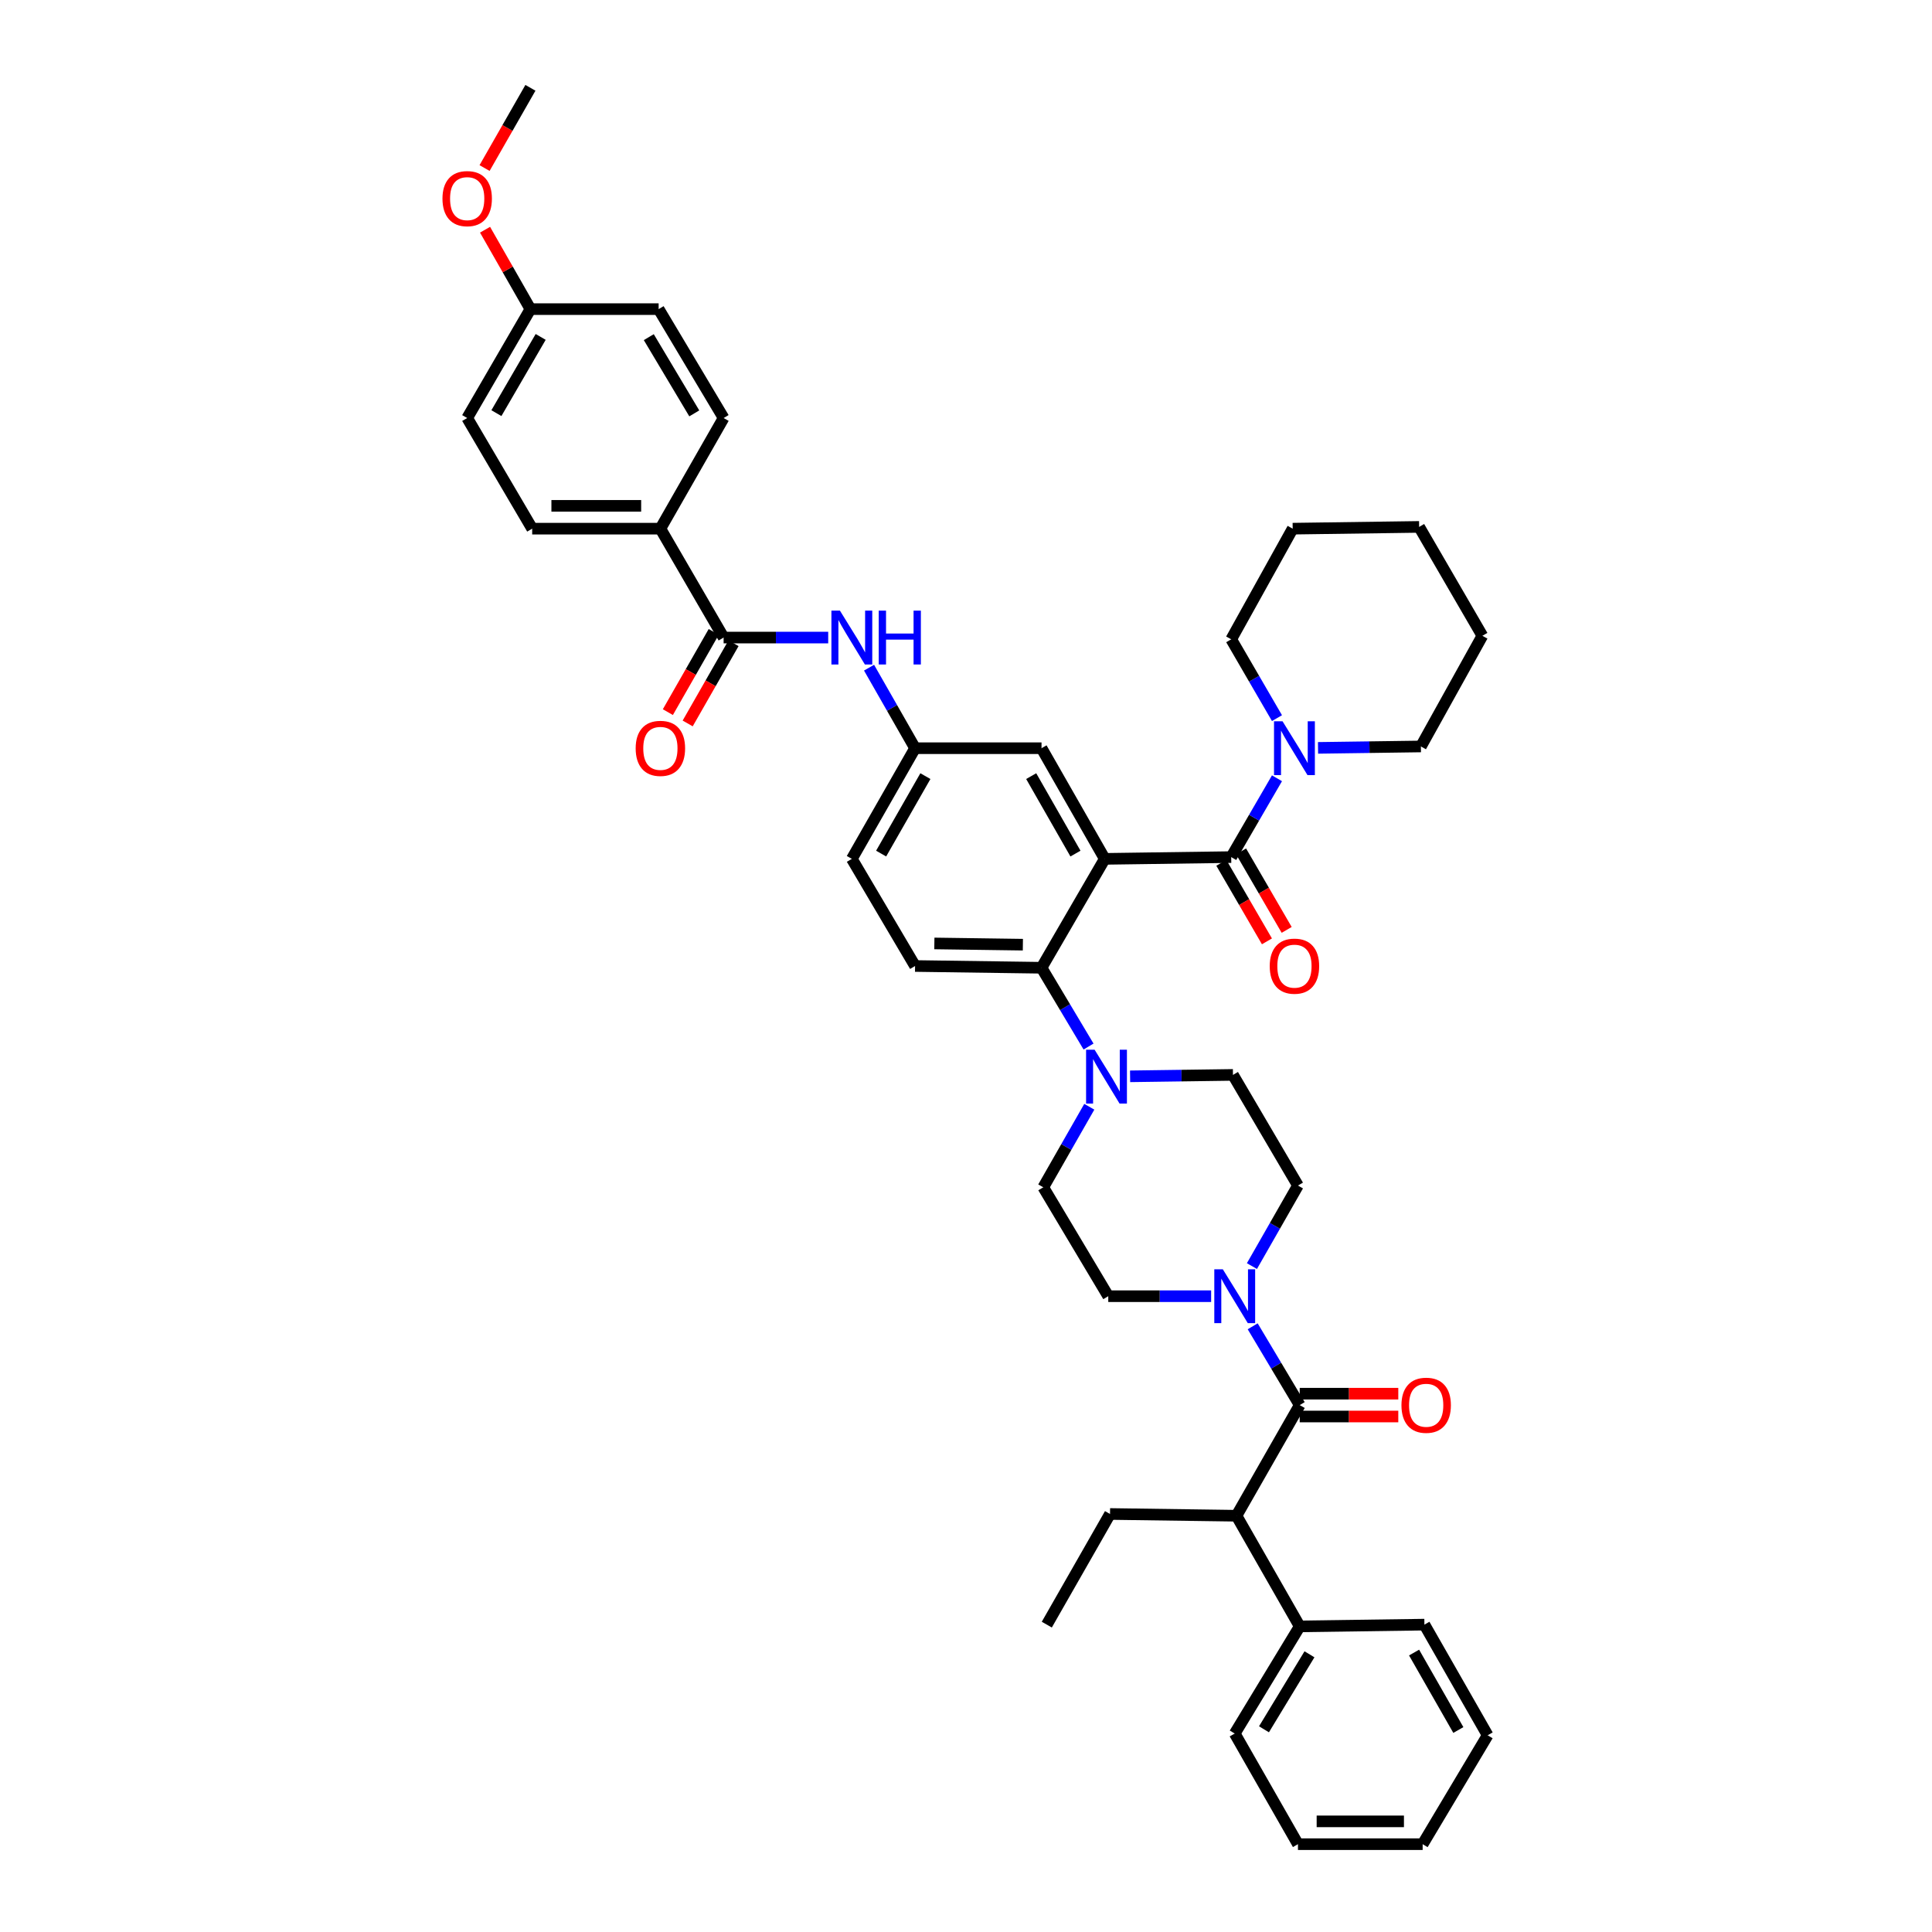 <?xml version='1.0' encoding='iso-8859-1'?>
<svg version='1.1' baseProfile='full'
              xmlns='http://www.w3.org/2000/svg'
                      xmlns:rdkit='http://www.rdkit.org/xml'
                      xmlns:xlink='http://www.w3.org/1999/xlink'
                  xml:space='preserve'
width='1000px' height='1000px' viewBox='0 0 1000 1000'>
<!-- END OF HEADER -->
<rect style='opacity:1.0;fill:#FFFFFF;stroke:none' width='1000' height='1000' x='0' y='0'> </rect>
<path class='bond-0' d='M 428.679,330.001 L 401.612,330.001' style='fill:none;fill-rule:evenodd;stroke:#0000FF;stroke-width:6px;stroke-linecap:butt;stroke-linejoin:miter;stroke-opacity:1' />
<path class='bond-0' d='M 401.612,330.001 L 374.545,330.001' style='fill:none;fill-rule:evenodd;stroke:#000000;stroke-width:6px;stroke-linecap:butt;stroke-linejoin:miter;stroke-opacity:1' />
<path class='bond-1' d='M 449.817,345.587 L 461.728,366.429' style='fill:none;fill-rule:evenodd;stroke:#0000FF;stroke-width:6px;stroke-linecap:butt;stroke-linejoin:miter;stroke-opacity:1' />
<path class='bond-1' d='M 461.728,366.429 L 473.639,387.271' style='fill:none;fill-rule:evenodd;stroke:#000000;stroke-width:6px;stroke-linecap:butt;stroke-linejoin:miter;stroke-opacity:1' />
<path class='bond-2' d='M 341.815,273.636 L 275.457,273.636' style='fill:none;fill-rule:evenodd;stroke:#000000;stroke-width:6px;stroke-linecap:butt;stroke-linejoin:miter;stroke-opacity:1' />
<path class='bond-2' d='M 331.862,261.825 L 285.411,261.825' style='fill:none;fill-rule:evenodd;stroke:#000000;stroke-width:6px;stroke-linecap:butt;stroke-linejoin:miter;stroke-opacity:1' />
<path class='bond-3' d='M 341.815,273.636 L 374.545,216.366' style='fill:none;fill-rule:evenodd;stroke:#000000;stroke-width:6px;stroke-linecap:butt;stroke-linejoin:miter;stroke-opacity:1' />
<path class='bond-4' d='M 341.815,273.636 L 374.545,330.001' style='fill:none;fill-rule:evenodd;stroke:#000000;stroke-width:6px;stroke-linecap:butt;stroke-linejoin:miter;stroke-opacity:1' />
<path class='bond-5' d='M 369.418,327.07 L 357.551,347.834' style='fill:none;fill-rule:evenodd;stroke:#000000;stroke-width:6px;stroke-linecap:butt;stroke-linejoin:miter;stroke-opacity:1' />
<path class='bond-5' d='M 357.551,347.834 L 345.685,368.597' style='fill:none;fill-rule:evenodd;stroke:#FF0000;stroke-width:6px;stroke-linecap:butt;stroke-linejoin:miter;stroke-opacity:1' />
<path class='bond-5' d='M 379.672,332.931 L 367.806,353.694' style='fill:none;fill-rule:evenodd;stroke:#000000;stroke-width:6px;stroke-linecap:butt;stroke-linejoin:miter;stroke-opacity:1' />
<path class='bond-5' d='M 367.806,353.694 L 355.94,374.457' style='fill:none;fill-rule:evenodd;stroke:#FF0000;stroke-width:6px;stroke-linecap:butt;stroke-linejoin:miter;stroke-opacity:1' />
<path class='bond-6' d='M 275.457,273.636 L 241.816,216.366' style='fill:none;fill-rule:evenodd;stroke:#000000;stroke-width:6px;stroke-linecap:butt;stroke-linejoin:miter;stroke-opacity:1' />
<path class='bond-7' d='M 640.003,784.546 L 672.726,841.816' style='fill:none;fill-rule:evenodd;stroke:#000000;stroke-width:6px;stroke-linecap:butt;stroke-linejoin:miter;stroke-opacity:1' />
<path class='bond-8' d='M 640.003,784.546 L 574.544,783.634' style='fill:none;fill-rule:evenodd;stroke:#000000;stroke-width:6px;stroke-linecap:butt;stroke-linejoin:miter;stroke-opacity:1' />
<path class='bond-9' d='M 640.003,784.546 L 672.726,727.276' style='fill:none;fill-rule:evenodd;stroke:#000000;stroke-width:6px;stroke-linecap:butt;stroke-linejoin:miter;stroke-opacity:1' />
<path class='bond-10' d='M 647.997,655.325 L 659.909,634.48' style='fill:none;fill-rule:evenodd;stroke:#0000FF;stroke-width:6px;stroke-linecap:butt;stroke-linejoin:miter;stroke-opacity:1' />
<path class='bond-10' d='M 659.909,634.48 L 671.821,613.635' style='fill:none;fill-rule:evenodd;stroke:#000000;stroke-width:6px;stroke-linecap:butt;stroke-linejoin:miter;stroke-opacity:1' />
<path class='bond-11' d='M 648.387,686.489 L 660.556,706.883' style='fill:none;fill-rule:evenodd;stroke:#0000FF;stroke-width:6px;stroke-linecap:butt;stroke-linejoin:miter;stroke-opacity:1' />
<path class='bond-11' d='M 660.556,706.883 L 672.726,727.276' style='fill:none;fill-rule:evenodd;stroke:#000000;stroke-width:6px;stroke-linecap:butt;stroke-linejoin:miter;stroke-opacity:1' />
<path class='bond-12' d='M 626.884,670.911 L 600.261,670.911' style='fill:none;fill-rule:evenodd;stroke:#0000FF;stroke-width:6px;stroke-linecap:butt;stroke-linejoin:miter;stroke-opacity:1' />
<path class='bond-12' d='M 600.261,670.911 L 573.638,670.911' style='fill:none;fill-rule:evenodd;stroke:#000000;stroke-width:6px;stroke-linecap:butt;stroke-linejoin:miter;stroke-opacity:1' />
<path class='bond-13' d='M 672.726,733.181 L 698.24,733.181' style='fill:none;fill-rule:evenodd;stroke:#000000;stroke-width:6px;stroke-linecap:butt;stroke-linejoin:miter;stroke-opacity:1' />
<path class='bond-13' d='M 698.24,733.181 L 723.753,733.181' style='fill:none;fill-rule:evenodd;stroke:#FF0000;stroke-width:6px;stroke-linecap:butt;stroke-linejoin:miter;stroke-opacity:1' />
<path class='bond-13' d='M 672.726,721.371 L 698.24,721.371' style='fill:none;fill-rule:evenodd;stroke:#000000;stroke-width:6px;stroke-linecap:butt;stroke-linejoin:miter;stroke-opacity:1' />
<path class='bond-13' d='M 698.24,721.371 L 723.753,721.371' style='fill:none;fill-rule:evenodd;stroke:#FF0000;stroke-width:6px;stroke-linecap:butt;stroke-linejoin:miter;stroke-opacity:1' />
<path class='bond-14' d='M 672.726,841.816 L 639.091,897.275' style='fill:none;fill-rule:evenodd;stroke:#000000;stroke-width:6px;stroke-linecap:butt;stroke-linejoin:miter;stroke-opacity:1' />
<path class='bond-14' d='M 677.78,856.26 L 654.235,895.081' style='fill:none;fill-rule:evenodd;stroke:#000000;stroke-width:6px;stroke-linecap:butt;stroke-linejoin:miter;stroke-opacity:1' />
<path class='bond-15' d='M 672.726,841.816 L 737.273,840.911' style='fill:none;fill-rule:evenodd;stroke:#000000;stroke-width:6px;stroke-linecap:butt;stroke-linejoin:miter;stroke-opacity:1' />
<path class='bond-16' d='M 574.544,783.634 L 541.821,840.911' style='fill:none;fill-rule:evenodd;stroke:#000000;stroke-width:6px;stroke-linecap:butt;stroke-linejoin:miter;stroke-opacity:1' />
<path class='bond-17' d='M 671.821,613.635 L 638.179,556.365' style='fill:none;fill-rule:evenodd;stroke:#000000;stroke-width:6px;stroke-linecap:butt;stroke-linejoin:miter;stroke-opacity:1' />
<path class='bond-18' d='M 563.82,572.856 L 551.908,593.702' style='fill:none;fill-rule:evenodd;stroke:#0000FF;stroke-width:6px;stroke-linecap:butt;stroke-linejoin:miter;stroke-opacity:1' />
<path class='bond-18' d='M 551.908,593.702 L 539.997,614.547' style='fill:none;fill-rule:evenodd;stroke:#000000;stroke-width:6px;stroke-linecap:butt;stroke-linejoin:miter;stroke-opacity:1' />
<path class='bond-19' d='M 563.429,541.692 L 551.26,521.302' style='fill:none;fill-rule:evenodd;stroke:#0000FF;stroke-width:6px;stroke-linecap:butt;stroke-linejoin:miter;stroke-opacity:1' />
<path class='bond-19' d='M 551.26,521.302 L 539.091,500.912' style='fill:none;fill-rule:evenodd;stroke:#000000;stroke-width:6px;stroke-linecap:butt;stroke-linejoin:miter;stroke-opacity:1' />
<path class='bond-20' d='M 584.934,557.101 L 611.556,556.733' style='fill:none;fill-rule:evenodd;stroke:#0000FF;stroke-width:6px;stroke-linecap:butt;stroke-linejoin:miter;stroke-opacity:1' />
<path class='bond-20' d='M 611.556,556.733 L 638.179,556.365' style='fill:none;fill-rule:evenodd;stroke:#000000;stroke-width:6px;stroke-linecap:butt;stroke-linejoin:miter;stroke-opacity:1' />
<path class='bond-21' d='M 632.166,446.601 L 643.966,466.921' style='fill:none;fill-rule:evenodd;stroke:#000000;stroke-width:6px;stroke-linecap:butt;stroke-linejoin:miter;stroke-opacity:1' />
<path class='bond-21' d='M 643.966,466.921 L 655.766,487.242' style='fill:none;fill-rule:evenodd;stroke:#FF0000;stroke-width:6px;stroke-linecap:butt;stroke-linejoin:miter;stroke-opacity:1' />
<path class='bond-21' d='M 642.38,440.67 L 654.18,460.99' style='fill:none;fill-rule:evenodd;stroke:#000000;stroke-width:6px;stroke-linecap:butt;stroke-linejoin:miter;stroke-opacity:1' />
<path class='bond-21' d='M 654.18,460.99 L 665.979,481.311' style='fill:none;fill-rule:evenodd;stroke:#FF0000;stroke-width:6px;stroke-linecap:butt;stroke-linejoin:miter;stroke-opacity:1' />
<path class='bond-22' d='M 637.273,443.635 L 649.119,423.236' style='fill:none;fill-rule:evenodd;stroke:#000000;stroke-width:6px;stroke-linecap:butt;stroke-linejoin:miter;stroke-opacity:1' />
<path class='bond-22' d='M 649.119,423.236 L 660.964,402.837' style='fill:none;fill-rule:evenodd;stroke:#0000FF;stroke-width:6px;stroke-linecap:butt;stroke-linejoin:miter;stroke-opacity:1' />
<path class='bond-23' d='M 637.273,443.635 L 571.821,444.547' style='fill:none;fill-rule:evenodd;stroke:#000000;stroke-width:6px;stroke-linecap:butt;stroke-linejoin:miter;stroke-opacity:1' />
<path class='bond-24' d='M 682.21,387.102 L 708.833,386.734' style='fill:none;fill-rule:evenodd;stroke:#0000FF;stroke-width:6px;stroke-linecap:butt;stroke-linejoin:miter;stroke-opacity:1' />
<path class='bond-24' d='M 708.833,386.734 L 735.455,386.365' style='fill:none;fill-rule:evenodd;stroke:#000000;stroke-width:6px;stroke-linecap:butt;stroke-linejoin:miter;stroke-opacity:1' />
<path class='bond-25' d='M 660.964,371.704 L 649.119,351.305' style='fill:none;fill-rule:evenodd;stroke:#0000FF;stroke-width:6px;stroke-linecap:butt;stroke-linejoin:miter;stroke-opacity:1' />
<path class='bond-25' d='M 649.119,351.305 L 637.273,330.906' style='fill:none;fill-rule:evenodd;stroke:#000000;stroke-width:6px;stroke-linecap:butt;stroke-linejoin:miter;stroke-opacity:1' />
<path class='bond-26' d='M 637.273,330.906 L 669.091,273.636' style='fill:none;fill-rule:evenodd;stroke:#000000;stroke-width:6px;stroke-linecap:butt;stroke-linejoin:miter;stroke-opacity:1' />
<path class='bond-27' d='M 735.455,386.365 L 767.273,329.089' style='fill:none;fill-rule:evenodd;stroke:#000000;stroke-width:6px;stroke-linecap:butt;stroke-linejoin:miter;stroke-opacity:1' />
<path class='bond-28' d='M 571.821,444.547 L 539.091,387.271' style='fill:none;fill-rule:evenodd;stroke:#000000;stroke-width:6px;stroke-linecap:butt;stroke-linejoin:miter;stroke-opacity:1' />
<path class='bond-28' d='M 556.657,441.816 L 533.746,401.722' style='fill:none;fill-rule:evenodd;stroke:#000000;stroke-width:6px;stroke-linecap:butt;stroke-linejoin:miter;stroke-opacity:1' />
<path class='bond-29' d='M 571.821,444.547 L 539.091,500.912' style='fill:none;fill-rule:evenodd;stroke:#000000;stroke-width:6px;stroke-linecap:butt;stroke-linejoin:miter;stroke-opacity:1' />
<path class='bond-30' d='M 539.091,387.271 L 473.639,387.271' style='fill:none;fill-rule:evenodd;stroke:#000000;stroke-width:6px;stroke-linecap:butt;stroke-linejoin:miter;stroke-opacity:1' />
<path class='bond-31' d='M 539.091,500.912 L 473.639,500' style='fill:none;fill-rule:evenodd;stroke:#000000;stroke-width:6px;stroke-linecap:butt;stroke-linejoin:miter;stroke-opacity:1' />
<path class='bond-31' d='M 529.438,488.965 L 483.621,488.327' style='fill:none;fill-rule:evenodd;stroke:#000000;stroke-width:6px;stroke-linecap:butt;stroke-linejoin:miter;stroke-opacity:1' />
<path class='bond-32' d='M 473.639,387.271 L 440.909,444.547' style='fill:none;fill-rule:evenodd;stroke:#000000;stroke-width:6px;stroke-linecap:butt;stroke-linejoin:miter;stroke-opacity:1' />
<path class='bond-32' d='M 478.984,401.722 L 456.074,441.816' style='fill:none;fill-rule:evenodd;stroke:#000000;stroke-width:6px;stroke-linecap:butt;stroke-linejoin:miter;stroke-opacity:1' />
<path class='bond-33' d='M 473.639,500 L 440.909,444.547' style='fill:none;fill-rule:evenodd;stroke:#000000;stroke-width:6px;stroke-linecap:butt;stroke-linejoin:miter;stroke-opacity:1' />
<path class='bond-34' d='M 669.091,273.636 L 734.543,272.724' style='fill:none;fill-rule:evenodd;stroke:#000000;stroke-width:6px;stroke-linecap:butt;stroke-linejoin:miter;stroke-opacity:1' />
<path class='bond-35' d='M 767.273,329.089 L 734.543,272.724' style='fill:none;fill-rule:evenodd;stroke:#000000;stroke-width:6px;stroke-linecap:butt;stroke-linejoin:miter;stroke-opacity:1' />
<path class='bond-36' d='M 539.997,614.547 L 573.638,670.911' style='fill:none;fill-rule:evenodd;stroke:#000000;stroke-width:6px;stroke-linecap:butt;stroke-linejoin:miter;stroke-opacity:1' />
<path class='bond-37' d='M 639.091,897.275 L 671.821,954.545' style='fill:none;fill-rule:evenodd;stroke:#000000;stroke-width:6px;stroke-linecap:butt;stroke-linejoin:miter;stroke-opacity:1' />
<path class='bond-38' d='M 737.273,840.911 L 770.003,898.181' style='fill:none;fill-rule:evenodd;stroke:#000000;stroke-width:6px;stroke-linecap:butt;stroke-linejoin:miter;stroke-opacity:1' />
<path class='bond-38' d='M 731.928,855.362 L 754.839,895.451' style='fill:none;fill-rule:evenodd;stroke:#000000;stroke-width:6px;stroke-linecap:butt;stroke-linejoin:miter;stroke-opacity:1' />
<path class='bond-39' d='M 671.821,954.545 L 736.361,954.545' style='fill:none;fill-rule:evenodd;stroke:#000000;stroke-width:6px;stroke-linecap:butt;stroke-linejoin:miter;stroke-opacity:1' />
<path class='bond-39' d='M 681.502,942.734 L 726.68,942.734' style='fill:none;fill-rule:evenodd;stroke:#000000;stroke-width:6px;stroke-linecap:butt;stroke-linejoin:miter;stroke-opacity:1' />
<path class='bond-40' d='M 770.003,898.181 L 736.361,954.545' style='fill:none;fill-rule:evenodd;stroke:#000000;stroke-width:6px;stroke-linecap:butt;stroke-linejoin:miter;stroke-opacity:1' />
<path class='bond-41' d='M 374.545,216.366 L 340.91,160.001' style='fill:none;fill-rule:evenodd;stroke:#000000;stroke-width:6px;stroke-linecap:butt;stroke-linejoin:miter;stroke-opacity:1' />
<path class='bond-41' d='M 359.357,213.964 L 335.813,174.508' style='fill:none;fill-rule:evenodd;stroke:#000000;stroke-width:6px;stroke-linecap:butt;stroke-linejoin:miter;stroke-opacity:1' />
<path class='bond-42' d='M 274.545,160.001 L 340.91,160.001' style='fill:none;fill-rule:evenodd;stroke:#000000;stroke-width:6px;stroke-linecap:butt;stroke-linejoin:miter;stroke-opacity:1' />
<path class='bond-43' d='M 274.545,160.001 L 262.802,139.451' style='fill:none;fill-rule:evenodd;stroke:#000000;stroke-width:6px;stroke-linecap:butt;stroke-linejoin:miter;stroke-opacity:1' />
<path class='bond-43' d='M 262.802,139.451 L 251.059,118.901' style='fill:none;fill-rule:evenodd;stroke:#FF0000;stroke-width:6px;stroke-linecap:butt;stroke-linejoin:miter;stroke-opacity:1' />
<path class='bond-44' d='M 274.545,160.001 L 241.816,216.366' style='fill:none;fill-rule:evenodd;stroke:#000000;stroke-width:6px;stroke-linecap:butt;stroke-linejoin:miter;stroke-opacity:1' />
<path class='bond-44' d='M 279.85,174.387 L 256.939,213.842' style='fill:none;fill-rule:evenodd;stroke:#000000;stroke-width:6px;stroke-linecap:butt;stroke-linejoin:miter;stroke-opacity:1' />
<path class='bond-45' d='M 250.813,86.981 L 262.679,66.218' style='fill:none;fill-rule:evenodd;stroke:#FF0000;stroke-width:6px;stroke-linecap:butt;stroke-linejoin:miter;stroke-opacity:1' />
<path class='bond-45' d='M 262.679,66.218 L 274.545,45.455' style='fill:none;fill-rule:evenodd;stroke:#000000;stroke-width:6px;stroke-linecap:butt;stroke-linejoin:miter;stroke-opacity:1' />
<path  class='atom-0' d='M 434.748 316.064
L 443.882 330.827
Q 444.787 332.284, 446.244 334.922
Q 447.701 337.56, 447.779 337.717
L 447.779 316.064
L 451.48 316.064
L 451.48 343.938
L 447.661 343.938
L 437.858 327.796
Q 436.716 325.906, 435.496 323.741
Q 434.315 321.576, 433.961 320.906
L 433.961 343.938
L 430.339 343.938
L 430.339 316.064
L 434.748 316.064
' fill='#0000FF'/>
<path  class='atom-0' d='M 454.827 316.064
L 458.606 316.064
L 458.606 327.914
L 472.858 327.914
L 472.858 316.064
L 476.638 316.064
L 476.638 343.938
L 472.858 343.938
L 472.858 331.064
L 458.606 331.064
L 458.606 343.938
L 454.827 343.938
L 454.827 316.064
' fill='#0000FF'/>
<path  class='atom-3' d='M 329.02 387.35
Q 329.02 380.657, 332.327 376.916
Q 335.634 373.176, 341.815 373.176
Q 347.996 373.176, 351.303 376.916
Q 354.61 380.657, 354.61 387.35
Q 354.61 394.121, 351.264 397.979
Q 347.918 401.798, 341.815 401.798
Q 335.674 401.798, 332.327 397.979
Q 329.02 394.161, 329.02 387.35
M 341.815 398.649
Q 346.067 398.649, 348.351 395.814
Q 350.673 392.94, 350.673 387.35
Q 350.673 381.877, 348.351 379.121
Q 346.067 376.326, 341.815 376.326
Q 337.563 376.326, 335.24 379.082
Q 332.957 381.838, 332.957 387.35
Q 332.957 392.979, 335.24 395.814
Q 337.563 398.649, 341.815 398.649
' fill='#FF0000'/>
<path  class='atom-6' d='M 632.93 656.974
L 642.063 671.738
Q 642.969 673.195, 644.426 675.833
Q 645.882 678.47, 645.961 678.628
L 645.961 656.974
L 649.662 656.974
L 649.662 684.848
L 645.843 684.848
L 636.04 668.707
Q 634.898 666.817, 633.678 664.652
Q 632.497 662.486, 632.142 661.817
L 632.142 684.848
L 628.52 684.848
L 628.52 656.974
L 632.93 656.974
' fill='#0000FF'/>
<path  class='atom-8' d='M 725.39 727.355
Q 725.39 720.662, 728.697 716.922
Q 732.004 713.182, 738.185 713.182
Q 744.366 713.182, 747.673 716.922
Q 750.98 720.662, 750.98 727.355
Q 750.98 734.126, 747.634 737.985
Q 744.287 741.804, 738.185 741.804
Q 732.043 741.804, 728.697 737.985
Q 725.39 734.166, 725.39 727.355
M 738.185 738.654
Q 742.437 738.654, 744.72 735.819
Q 747.043 732.945, 747.043 727.355
Q 747.043 721.882, 744.72 719.126
Q 742.437 716.331, 738.185 716.331
Q 733.933 716.331, 731.61 719.087
Q 729.327 721.843, 729.327 727.355
Q 729.327 732.985, 731.61 735.819
Q 733.933 738.654, 738.185 738.654
' fill='#FF0000'/>
<path  class='atom-12' d='M 566.565 543.333
L 575.699 558.097
Q 576.604 559.554, 578.061 562.191
Q 579.518 564.829, 579.596 564.987
L 579.596 543.333
L 583.297 543.333
L 583.297 571.207
L 579.478 571.207
L 569.675 555.065
Q 568.534 553.176, 567.313 551.01
Q 566.132 548.845, 565.778 548.176
L 565.778 571.207
L 562.156 571.207
L 562.156 543.333
L 566.565 543.333
' fill='#0000FF'/>
<path  class='atom-15' d='M 657.208 500.079
Q 657.208 493.386, 660.515 489.646
Q 663.822 485.906, 670.003 485.906
Q 676.184 485.906, 679.491 489.646
Q 682.798 493.386, 682.798 500.079
Q 682.798 506.85, 679.452 510.709
Q 676.105 514.528, 670.003 514.528
Q 663.861 514.528, 660.515 510.709
Q 657.208 506.89, 657.208 500.079
M 670.003 511.378
Q 674.255 511.378, 676.538 508.543
Q 678.861 505.669, 678.861 500.079
Q 678.861 494.606, 676.538 491.85
Q 674.255 489.055, 670.003 489.055
Q 665.751 489.055, 663.428 491.811
Q 661.145 494.567, 661.145 500.079
Q 661.145 505.709, 663.428 508.543
Q 665.751 511.378, 670.003 511.378
' fill='#FF0000'/>
<path  class='atom-16' d='M 663.842 373.334
L 672.975 388.098
Q 673.881 389.554, 675.338 392.192
Q 676.794 394.83, 676.873 394.987
L 676.873 373.334
L 680.574 373.334
L 680.574 401.208
L 676.755 401.208
L 666.952 385.066
Q 665.81 383.176, 664.59 381.011
Q 663.408 378.846, 663.054 378.176
L 663.054 401.208
L 659.432 401.208
L 659.432 373.334
L 663.842 373.334
' fill='#0000FF'/>
<path  class='atom-40' d='M 229.02 102.803
Q 229.02 96.111, 232.327 92.37
Q 235.635 88.63, 241.816 88.63
Q 247.997 88.63, 251.304 92.37
Q 254.611 96.111, 254.611 102.803
Q 254.611 109.575, 251.264 113.433
Q 247.918 117.252, 241.816 117.252
Q 235.674 117.252, 232.327 113.433
Q 229.02 109.614, 229.02 102.803
M 241.816 114.103
Q 246.068 114.103, 248.351 111.268
Q 250.674 108.394, 250.674 102.803
Q 250.674 97.331, 248.351 94.575
Q 246.068 91.78, 241.816 91.78
Q 237.564 91.78, 235.241 94.536
Q 232.957 97.292, 232.957 102.803
Q 232.957 108.433, 235.241 111.268
Q 237.564 114.103, 241.816 114.103
' fill='#FF0000'/>
</svg>
